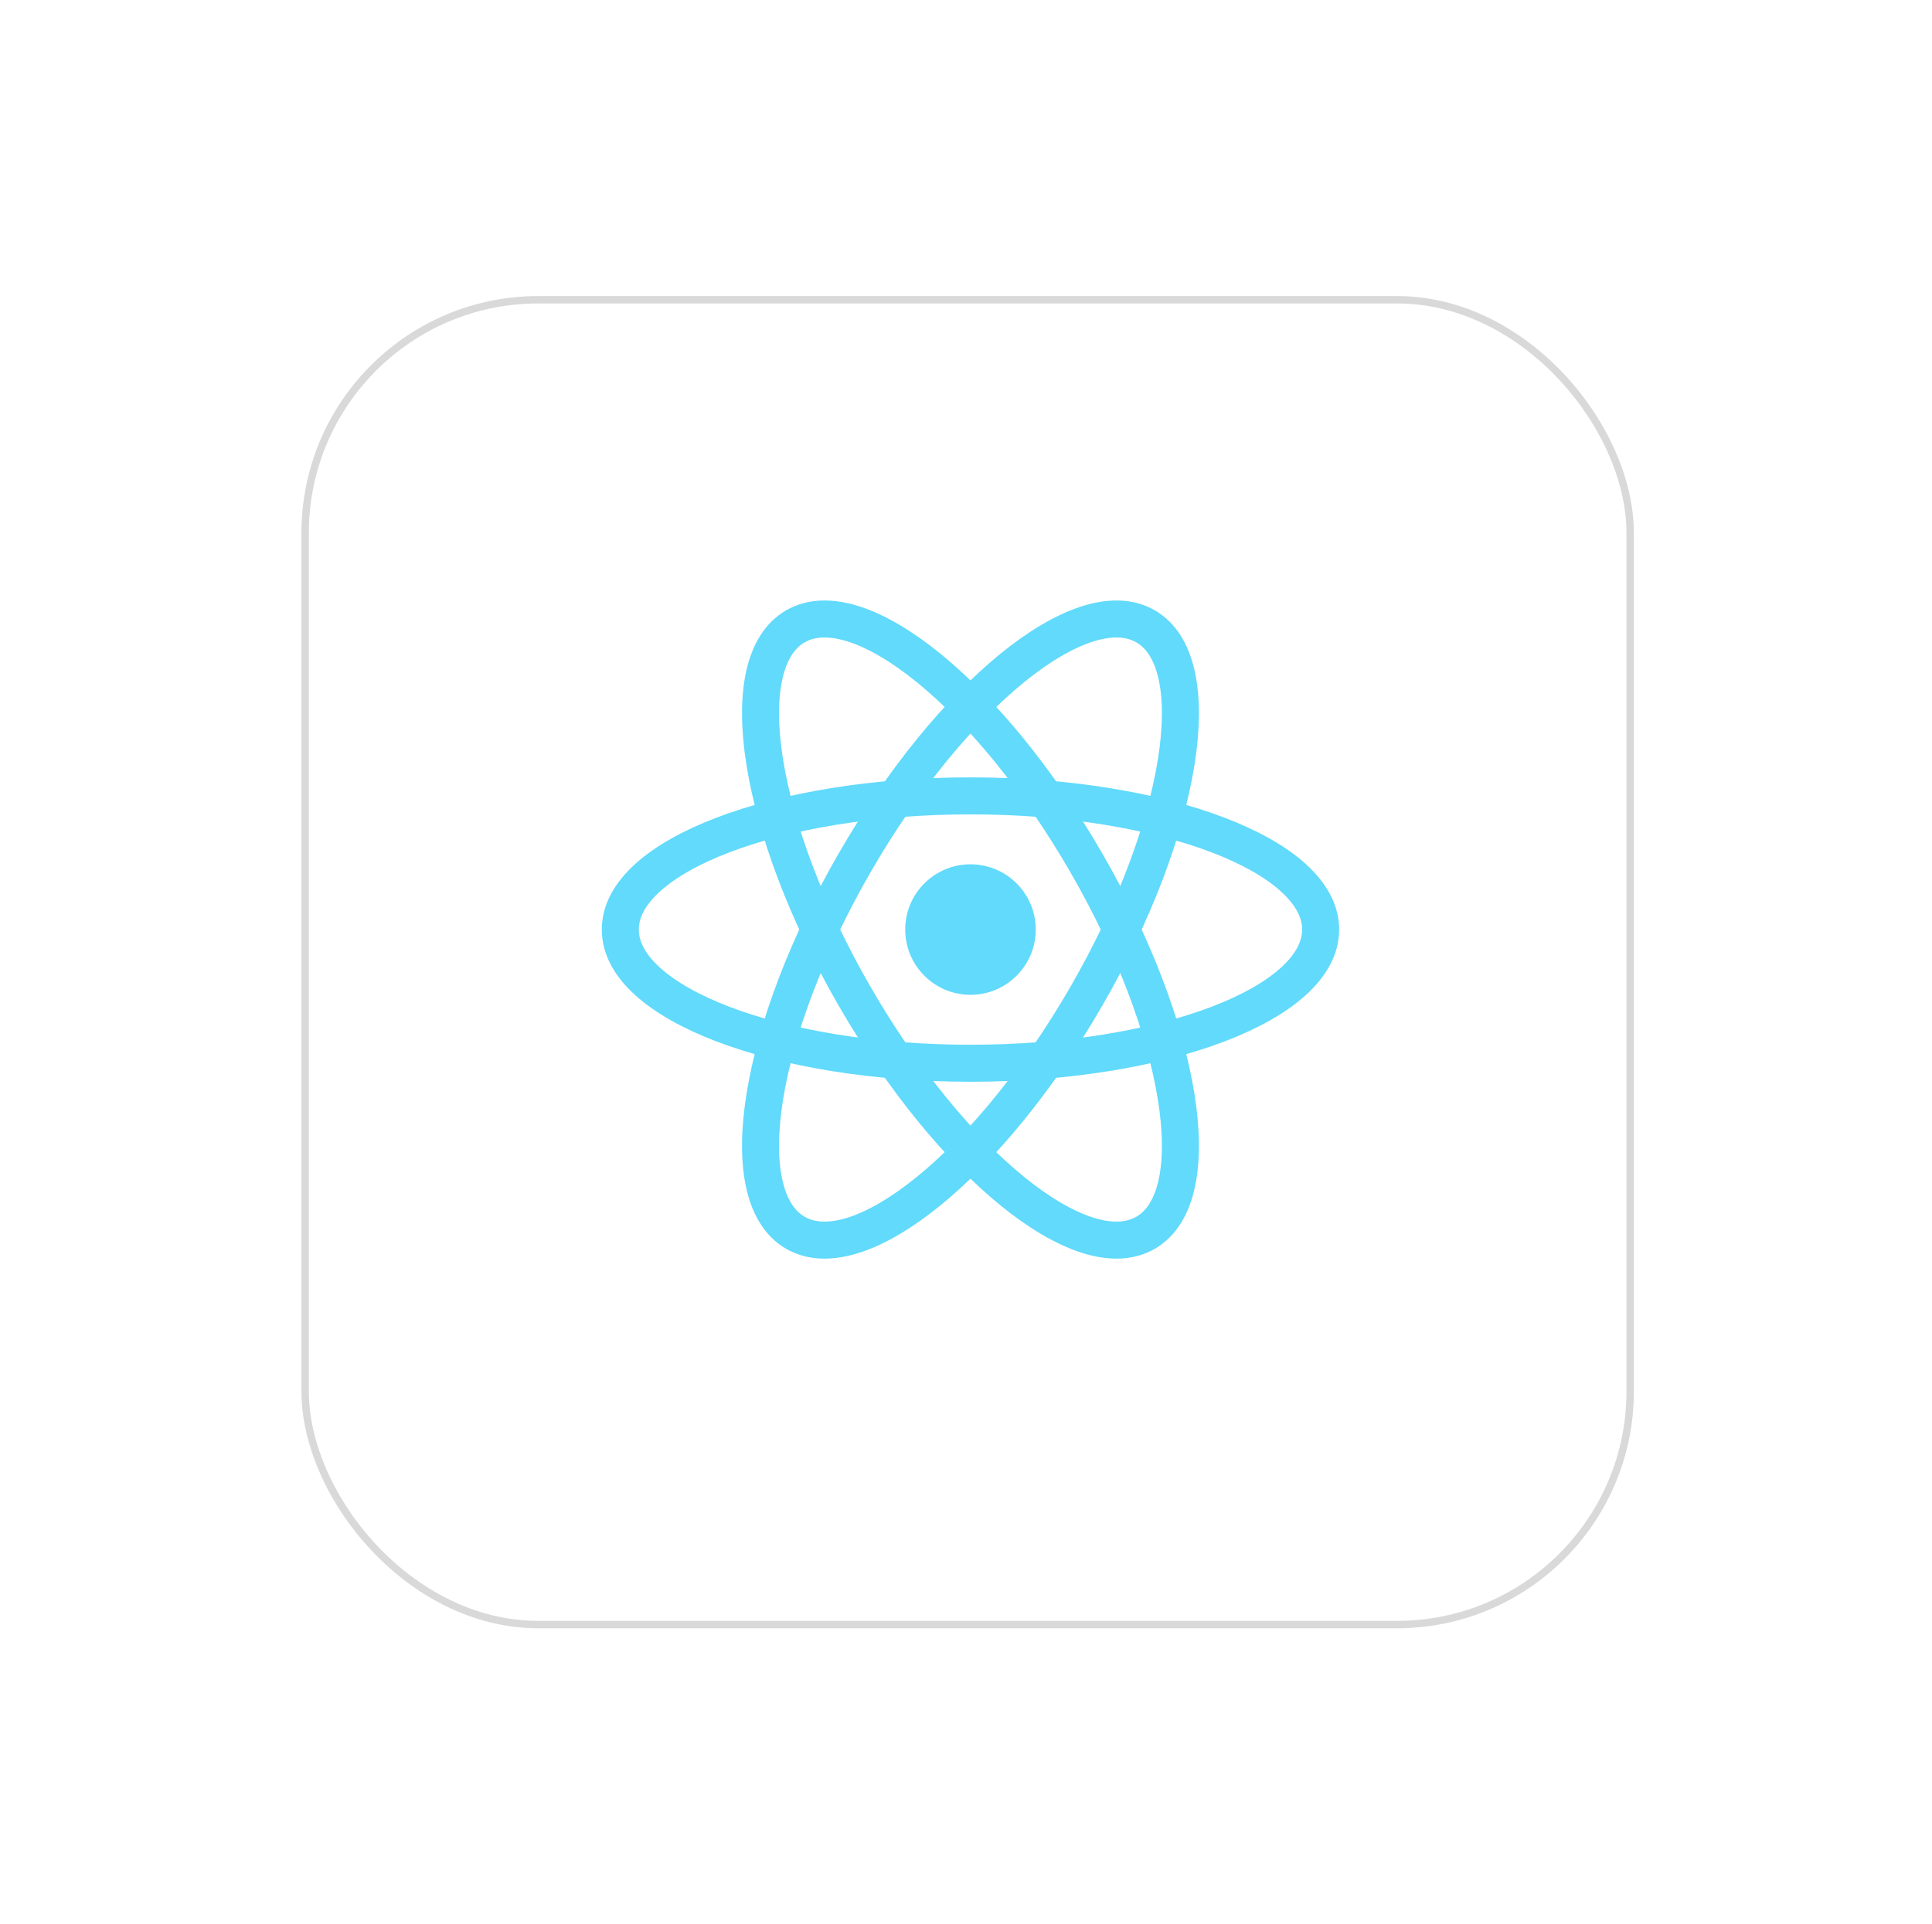 <svg width="261" height="260" viewBox="0 0 261 260" fill="none" xmlns="http://www.w3.org/2000/svg">
<g filter="url(#filter0_d_203_3)">
<rect x="40.724" y="36" width="180" height="180" rx="32" fill="white"/>
<rect x="41.224" y="36.5" width="179" height="179" rx="31.5" stroke="#D9D9D9"/>
</g>
<path d="M131.105 134.411C135.974 134.411 139.921 130.463 139.921 125.594C139.921 120.725 135.974 116.778 131.105 116.778C126.235 116.778 122.288 120.725 122.288 125.594C122.288 130.463 126.235 134.411 131.105 134.411Z" fill="#61DAFB"/>
<path d="M131.104 143.657C157.231 143.657 178.411 135.57 178.411 125.594C178.411 115.619 157.231 107.532 131.104 107.532C104.978 107.532 83.798 115.619 83.798 125.594C83.798 135.57 104.978 143.657 131.104 143.657Z" stroke="#61DAFB" stroke-width="5"/>
<path d="M115.462 134.625C128.525 157.252 146.119 171.551 154.758 166.563C163.397 161.575 159.81 139.189 146.747 116.563C133.684 93.937 116.09 79.638 107.451 84.626C98.812 89.613 102.398 111.999 115.462 134.625Z" stroke="#61DAFB" stroke-width="5"/>
<path d="M115.462 116.563C102.399 139.189 98.812 161.575 107.451 166.563C116.09 171.551 133.684 157.252 146.747 134.625C159.81 111.999 163.397 89.613 154.758 84.626C146.119 79.638 128.525 93.936 115.462 116.563Z" stroke="#61DAFB" stroke-width="5"/>
<defs>
<filter id="filter0_d_203_3" x="0.724" y="0" width="260" height="260" filterUnits="userSpaceOnUse" color-interpolation-filters="sRGB">
<feFlood flood-opacity="0" result="BackgroundImageFix"/>
<feColorMatrix in="SourceAlpha" type="matrix" values="0 0 0 0 0 0 0 0 0 0 0 0 0 0 0 0 0 0 127 0" result="hardAlpha"/>
<feOffset dy="4"/>
<feGaussianBlur stdDeviation="20"/>
<feComposite in2="hardAlpha" operator="out"/>
<feColorMatrix type="matrix" values="0 0 0 0 0.037 0 0 0 0 0.035 0 0 0 0 0.048 0 0 0 0.1 0"/>
<feBlend mode="normal" in2="BackgroundImageFix" result="effect1_dropShadow_203_3"/>
<feBlend mode="normal" in="SourceGraphic" in2="effect1_dropShadow_203_3" result="shape"/>
</filter>
</defs>
</svg>
